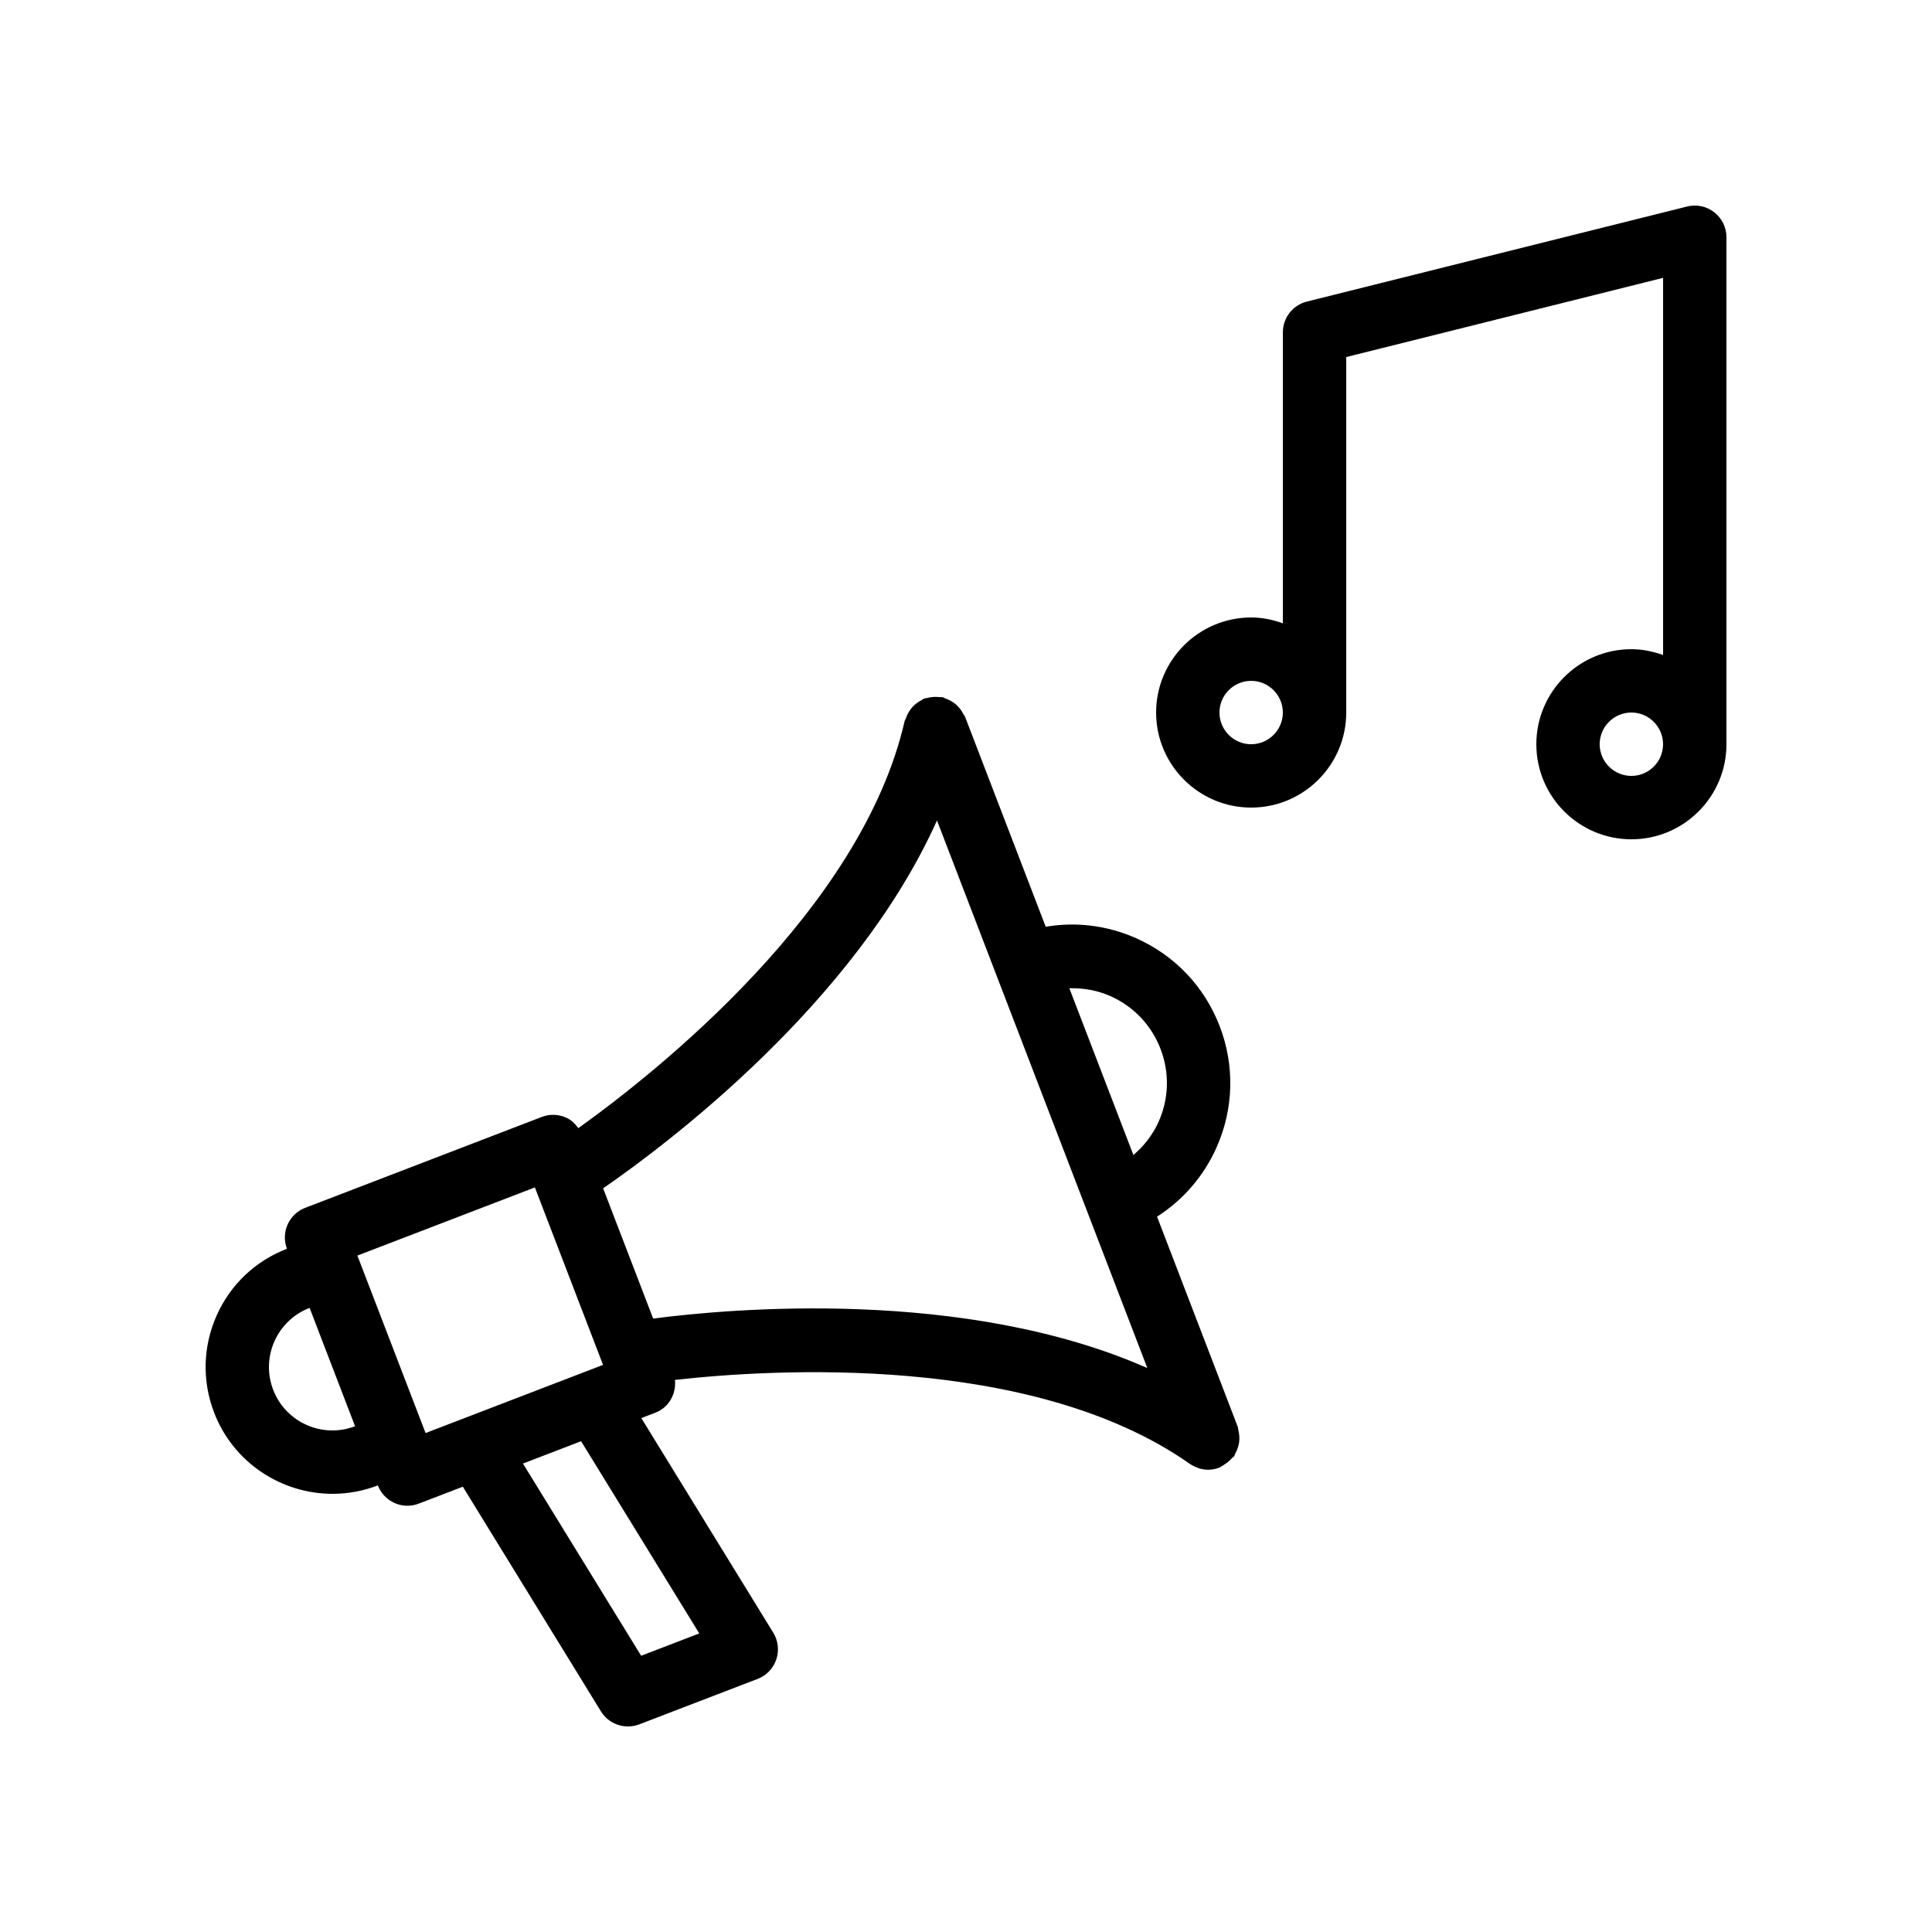 <?xml version="1.0" encoding="UTF-8"?>
<!-- Uploaded to: SVG Repo, www.svgrepo.com, Generator: SVG Repo Mixer Tools -->
<svg fill="#000000" width="800px" height="800px" version="1.1" viewBox="144 144 512 512" xmlns="http://www.w3.org/2000/svg">
 <g>
  <path d="m466.4 448.08c4.551-10.242 4.852-21.656 0.832-32.125-4.023-10.473-11.883-18.75-22.125-23.309-7.633-3.402-15.922-4.418-23.98-3.047l-21.379-55.652c-0.102-0.262-0.301-0.43-0.418-0.664-0.262-0.52-0.555-0.984-0.914-1.445-0.336-0.418-0.672-0.797-1.066-1.141-0.402-0.352-0.832-0.637-1.293-0.906-0.496-0.285-0.992-0.512-1.535-0.695-0.262-0.082-0.453-0.27-0.723-0.328s-0.527 0.016-0.789-0.023c-0.547-0.074-1.082-0.082-1.645-0.043-0.586 0.043-1.141 0.125-1.703 0.285-0.242 0.066-0.496 0.035-0.746 0.125-0.25 0.094-0.41 0.293-0.648 0.41-0.527 0.262-1 0.562-1.469 0.934-0.418 0.328-0.789 0.664-1.133 1.066-0.344 0.395-0.629 0.824-0.898 1.285-0.293 0.504-0.52 1.008-0.707 1.562-0.082 0.25-0.262 0.445-0.32 0.715-11.445 50.004-65.688 92.988-86.48 107.89-0.855-1.176-1.898-2.207-3.258-2.805-2.047-0.906-4.359-0.965-6.422-0.168l-62.707 24.09c-2.082 0.797-3.754 2.394-4.66 4.426-0.906 2.039-0.965 4.348-0.168 6.422-8.371 3.215-14.996 9.496-18.641 17.699-3.644 8.195-3.879 17.324-0.672 25.695 5.121 13.344 17.887 21.547 31.395 21.547 3.996 0 8.051-0.715 12.008-2.234 1.285 3.344 4.469 5.391 7.836 5.391 1.008 0 2.023-0.176 3.008-0.562l11.672-4.484 36.609 59.551c1.559 2.531 4.297 3.984 7.152 3.984 1.008 0 2.023-0.176 3.008-0.555l31.355-12.043c2.336-0.891 4.148-2.781 4.945-5.148 0.797-2.367 0.512-4.961-0.797-7.094l-34.973-56.879 3.727-1.426c3.617-1.395 5.566-5.012 5.188-8.691 25.434-2.848 94.508-7.223 136.47 22.262 0.016 0.016 0.043 0.016 0.059 0.035 0.621 0.43 1.301 0.738 2.016 0.992 0.094 0.035 0.176 0.102 0.27 0.133 0.797 0.242 1.629 0.379 2.484 0.379 1.008 0 2.023-0.176 3.008-0.562 0.16-0.059 0.262-0.191 0.41-0.262 0.387-0.176 0.688-0.438 1.051-0.664 0.73-0.48 1.379-1.008 1.914-1.664 0.145-0.168 0.352-0.234 0.488-0.418 0.16-0.227 0.184-0.488 0.32-0.723 0.285-0.504 0.504-1.008 0.68-1.555 0.168-0.512 0.293-1.008 0.352-1.535 0.066-0.52 0.066-1.023 0.035-1.555-0.043-0.578-0.125-1.125-0.285-1.688-0.074-0.262-0.035-0.52-0.133-0.773l-21.379-55.664c6.894-4.41 12.371-10.715 15.773-18.348zm-180.65 10.598 18.062 47.031-47.031 18.062-18.07-47.031zm-69.355 53.629c-1.605-4.191-1.484-8.75 0.336-12.848 1.82-4.098 5.129-7.238 9.32-8.852l12.043 31.355c-8.652 3.328-18.383-1.016-21.699-9.656zm112.92 64.566-15.406 5.918-31.32-50.934 15.406-5.918zm-12.223-83.441-13.258-34.512c16.961-11.707 66.773-49.105 88.477-97.496l39.926 103.95v0.008s0 0.008 0.008 0.008l15.812 41.16c-48.441-21.359-110.45-15.781-130.96-13.121zm133.96-52.176c-1.555 3.484-3.879 6.434-6.691 8.832l-16.969-44.184c3.703-0.102 7.406 0.527 10.891 2.082 6.144 2.738 10.855 7.699 13.273 13.988 2.41 6.289 2.234 13.133-0.504 19.281z"/>
  <path d="m591.09 198.73-100.76 25.191c-3.738 0.934-6.356 4.289-6.356 8.145v77.117c-2.637-0.941-5.441-1.547-8.398-1.547-13.887 0-25.191 11.301-25.191 25.191 0 13.887 11.301 25.191 25.191 25.191 13.887 0 25.191-11.301 25.191-25.191v-94.203l83.969-20.992v99.957c-2.637-0.941-5.441-1.547-8.398-1.547-13.887 0-25.191 11.301-25.191 25.191 0 13.887 11.301 25.191 25.191 25.191 13.887 0 25.191-11.301 25.191-25.191v-134.36c0-2.586-1.191-5.031-3.234-6.617-2.031-1.594-4.711-2.156-7.203-1.527zm-115.52 142.5c-4.625 0-8.398-3.769-8.398-8.398 0-4.625 3.769-8.398 8.398-8.398 4.625 0 8.398 3.769 8.398 8.398 0 4.625-3.773 8.398-8.398 8.398zm100.76 8.395c-4.625 0-8.398-3.769-8.398-8.398 0-4.625 3.769-8.398 8.398-8.398 4.625 0 8.398 3.769 8.398 8.398s-3.769 8.398-8.398 8.398z"/>
 </g>
</svg>